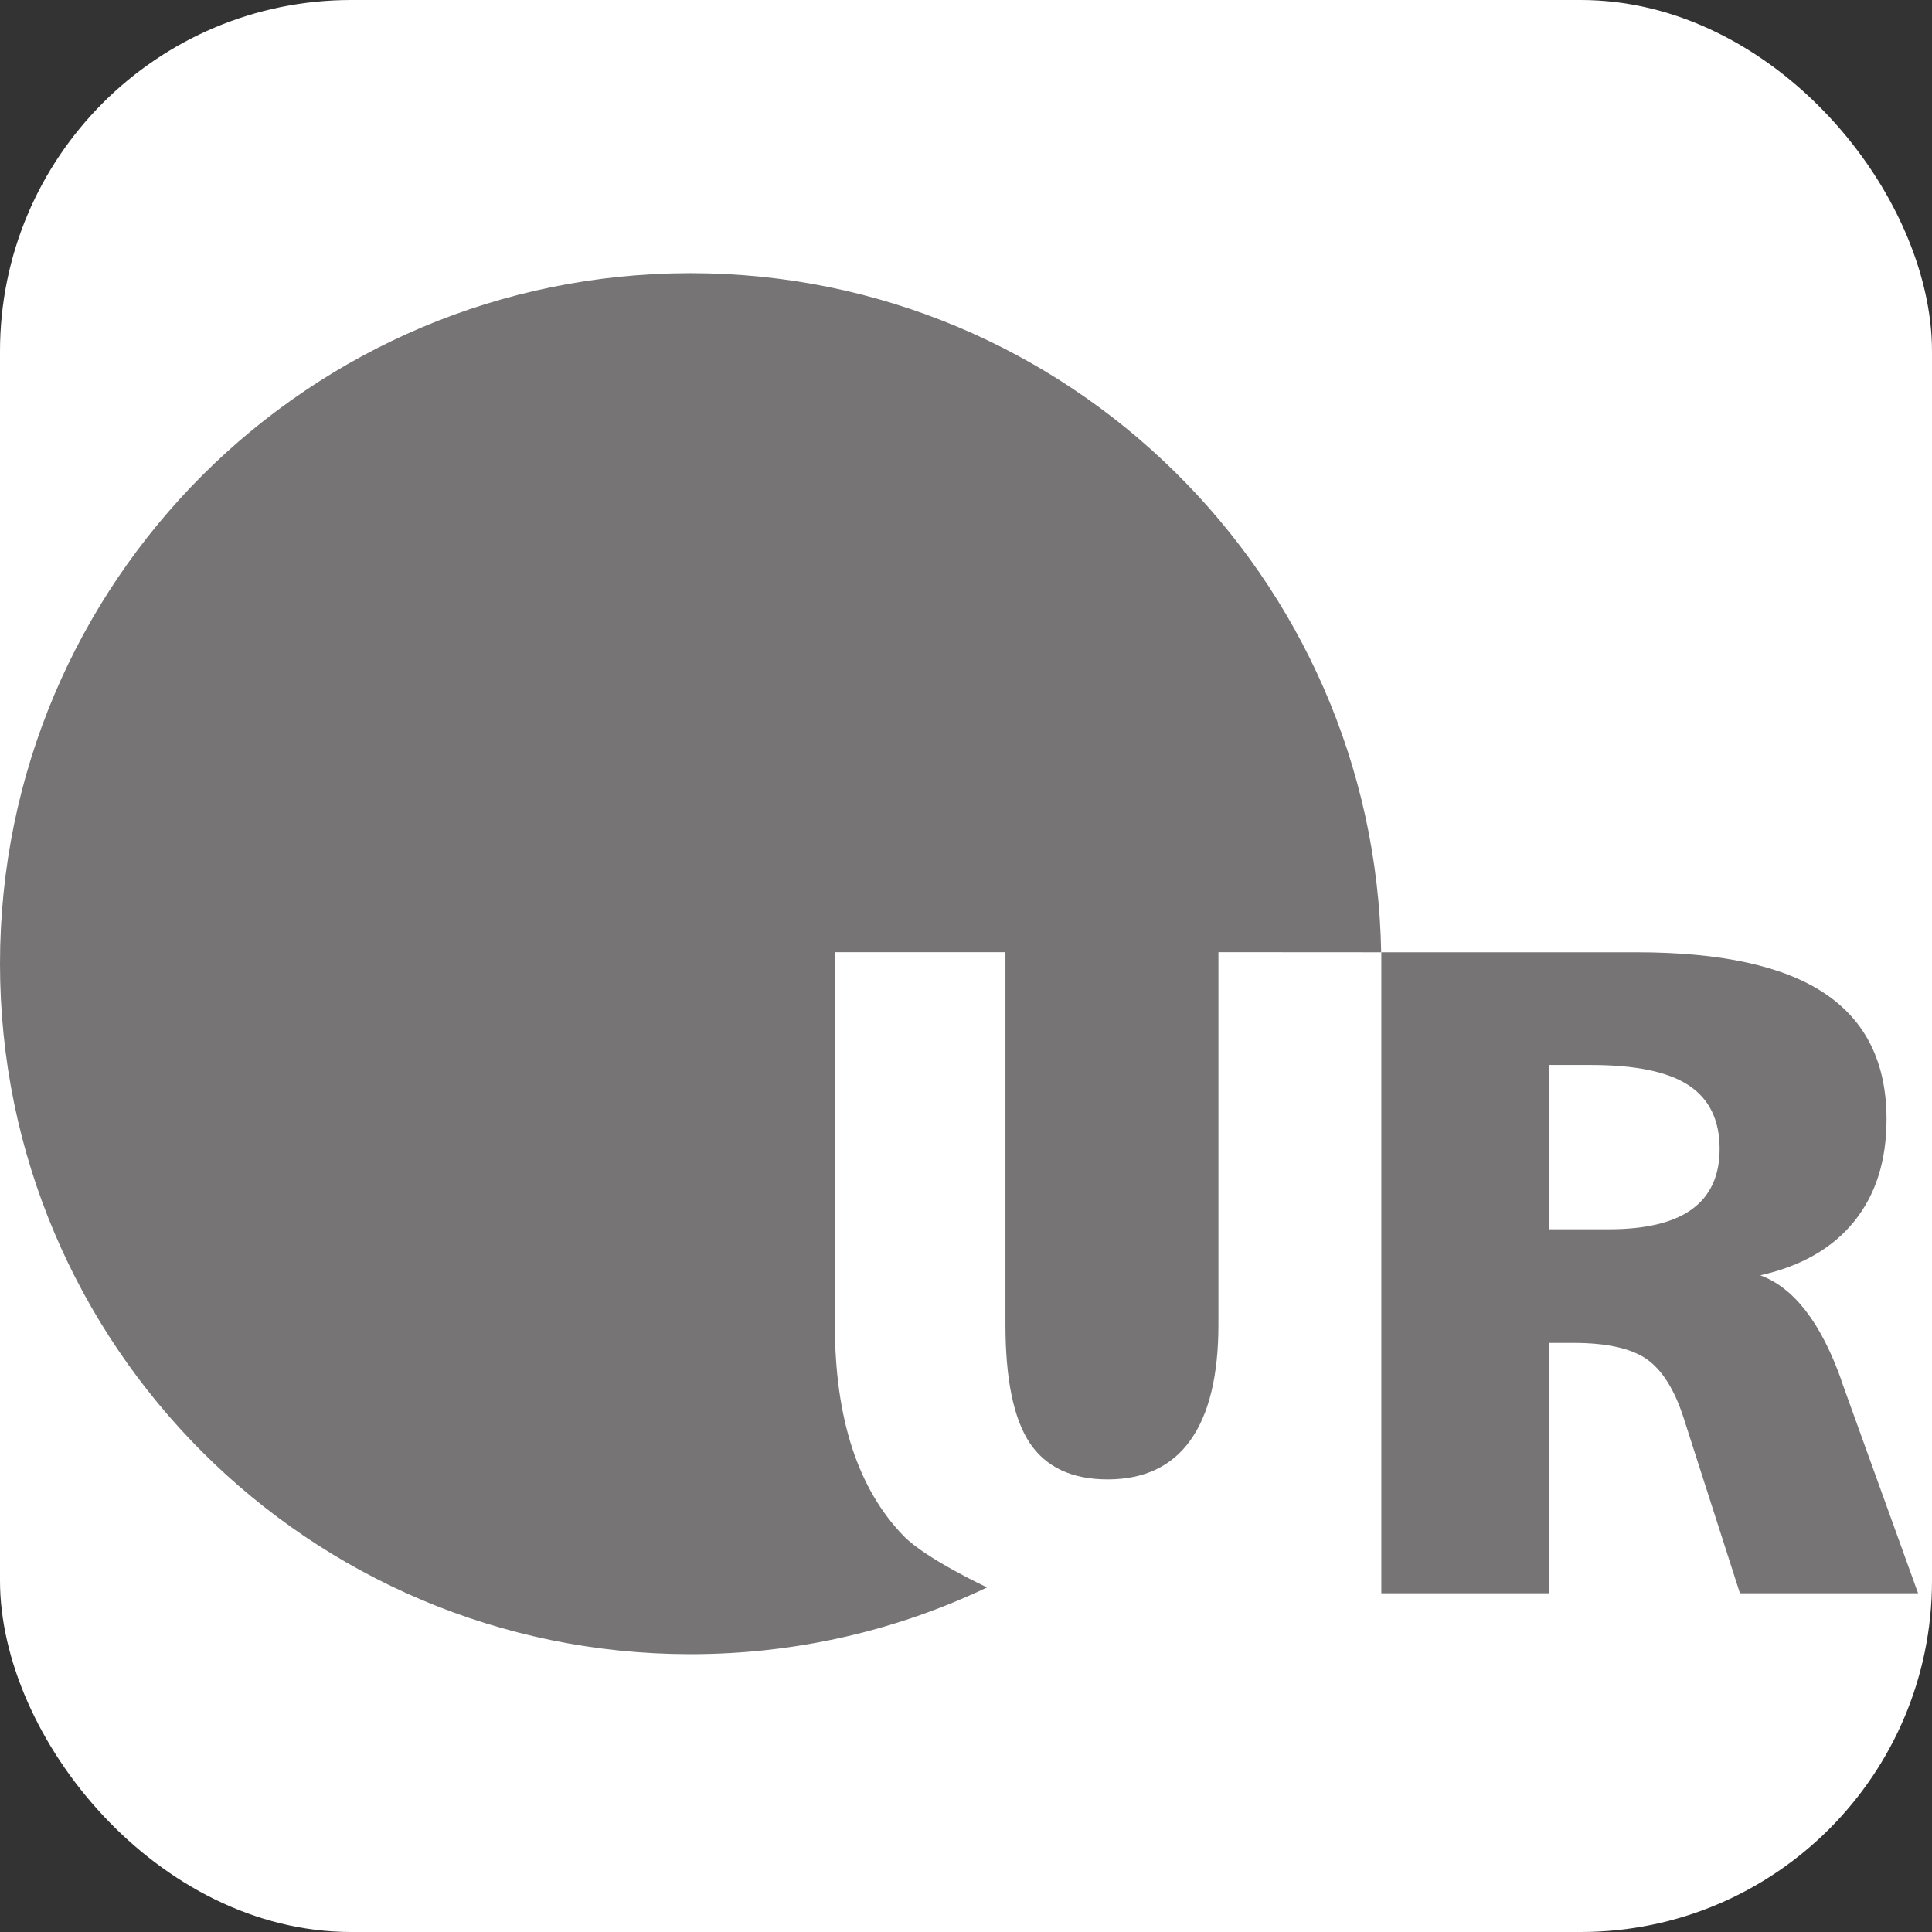 <svg width="110" height="110" viewBox="0 0 110 110" fill="none" xmlns="http://www.w3.org/2000/svg">
<rect x="0" y="0" width="110" height="110" fill="#333333" stroke="none"/>
<rect x="0" y="0" width="100%" height="100%" rx="20" ry="20" fill="#fff"/>
<path transform="translate(0, 15)" d="M78.647 39.219H93.156C97.987 39.219 101.572 39.999 103.904 41.569C106.245 43.137 107.411 45.522 107.411 48.722C107.411 51.089 106.797 53.026 105.561 54.552C104.325 56.077 102.545 57.093 100.222 57.611C102.133 58.313 103.676 60.302 104.842 63.59V63.617L109.208 75.714H99.065L95.856 65.721C95.339 64.116 94.637 63.002 93.752 62.38C92.858 61.767 91.473 61.46 89.588 61.46H88.177V75.714H78.647V39.219ZM88.177 45.636V54.99H91.596C93.7 54.99 95.278 54.613 96.33 53.851C97.381 53.088 97.908 51.939 97.908 50.413C97.908 48.775 97.32 47.565 96.146 46.793C94.979 46.022 93.121 45.636 90.587 45.636H88.177Z" fill="#767474"/>
<path transform="translate(0, 15)" d="M78.639 39.219C78.266 17.83 60.793 0.553 39.314 0.553C17.601 0.553 0 18.155 0 39.868C0 61.58 17.601 79.182 39.314 79.182C45.359 79.182 51.084 77.818 56.201 75.381C56.201 75.381 52.712 73.755 51.445 72.449C48.838 69.755 47.534 65.739 47.534 60.413V39.213H57.246V60.413C57.246 63.526 57.71 65.765 58.628 67.157C59.555 68.539 61.034 69.23 63.063 69.23C65.146 69.23 66.72 68.487 67.779 66.999C68.838 65.513 69.372 63.316 69.372 60.413V39.213L78.639 39.219Z" fill="#767474"/>
</svg>
